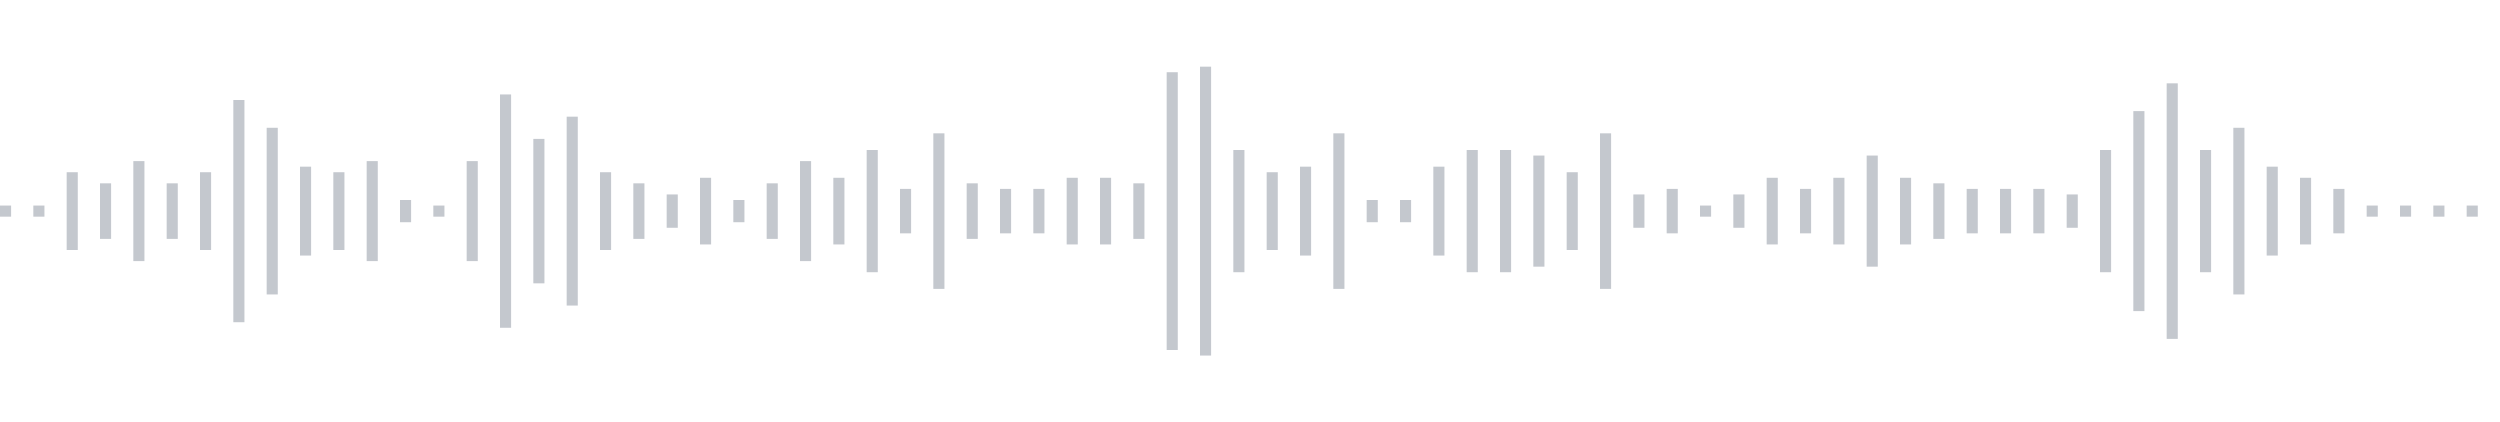 <svg xmlns="http://www.w3.org/2000/svg" xmlns:xlink="http://www.w3/org/1999/xlink" viewBox="0 0 225 38" preserveAspectRatio="none" width="100%" height="100%" fill="#C4C8CE"><g id="waveform-8df19bdc-6fc5-4ee9-b870-7093b9eafe35"><rect x="0" y="18.5" width="1" height="1"/><rect x="3" y="18.5" width="1" height="1"/><rect x="6" y="15.5" width="1" height="7"/><rect x="9" y="16.5" width="1" height="5"/><rect x="12" y="14.5" width="1" height="9"/><rect x="15" y="16.5" width="1" height="5"/><rect x="18" y="15.5" width="1" height="7"/><rect x="21" y="9.0" width="1" height="20"/><rect x="24" y="11.5" width="1" height="15"/><rect x="27" y="15.0" width="1" height="8"/><rect x="30" y="15.5" width="1" height="7"/><rect x="33" y="14.5" width="1" height="9"/><rect x="36" y="18.0" width="1" height="2"/><rect x="39" y="18.5" width="1" height="1"/><rect x="42" y="14.5" width="1" height="9"/><rect x="45" y="8.5" width="1" height="21"/><rect x="48" y="12.5" width="1" height="13"/><rect x="51" y="10.5" width="1" height="17"/><rect x="54" y="15.5" width="1" height="7"/><rect x="57" y="16.5" width="1" height="5"/><rect x="60" y="17.5" width="1" height="3"/><rect x="63" y="16.0" width="1" height="6"/><rect x="66" y="18.0" width="1" height="2"/><rect x="69" y="16.5" width="1" height="5"/><rect x="72" y="14.5" width="1" height="9"/><rect x="75" y="16.0" width="1" height="6"/><rect x="78" y="13.5" width="1" height="11"/><rect x="81" y="17.0" width="1" height="4"/><rect x="84" y="12.0" width="1" height="14"/><rect x="87" y="16.5" width="1" height="5"/><rect x="90" y="17.0" width="1" height="4"/><rect x="93" y="17.0" width="1" height="4"/><rect x="96" y="16.0" width="1" height="6"/><rect x="99" y="16.0" width="1" height="6"/><rect x="102" y="16.5" width="1" height="5"/><rect x="105" y="6.5" width="1" height="25"/><rect x="108" y="6.0" width="1" height="26"/><rect x="111" y="13.5" width="1" height="11"/><rect x="114" y="15.5" width="1" height="7"/><rect x="117" y="15.0" width="1" height="8"/><rect x="120" y="12.0" width="1" height="14"/><rect x="123" y="18.0" width="1" height="2"/><rect x="126" y="18.0" width="1" height="2"/><rect x="129" y="15.0" width="1" height="8"/><rect x="132" y="13.5" width="1" height="11"/><rect x="135" y="13.5" width="1" height="11"/><rect x="138" y="14.0" width="1" height="10"/><rect x="141" y="15.5" width="1" height="7"/><rect x="144" y="12.0" width="1" height="14"/><rect x="147" y="17.5" width="1" height="3"/><rect x="150" y="17.0" width="1" height="4"/><rect x="153" y="18.5" width="1" height="1"/><rect x="156" y="17.5" width="1" height="3"/><rect x="159" y="16.0" width="1" height="6"/><rect x="162" y="17.0" width="1" height="4"/><rect x="165" y="16.0" width="1" height="6"/><rect x="168" y="14.0" width="1" height="10"/><rect x="171" y="16.0" width="1" height="6"/><rect x="174" y="16.5" width="1" height="5"/><rect x="177" y="17.0" width="1" height="4"/><rect x="180" y="17.0" width="1" height="4"/><rect x="183" y="17.0" width="1" height="4"/><rect x="186" y="17.5" width="1" height="3"/><rect x="189" y="13.5" width="1" height="11"/><rect x="192" y="10.0" width="1" height="18"/><rect x="195" y="7.5" width="1" height="23"/><rect x="198" y="13.5" width="1" height="11"/><rect x="201" y="11.5" width="1" height="15"/><rect x="204" y="15.0" width="1" height="8"/><rect x="207" y="16.0" width="1" height="6"/><rect x="210" y="17.0" width="1" height="4"/><rect x="213" y="18.5" width="1" height="1"/><rect x="216" y="18.5" width="1" height="1"/><rect x="219" y="18.5" width="1" height="1"/><rect x="222" y="18.5" width="1" height="1"/></g></svg>
